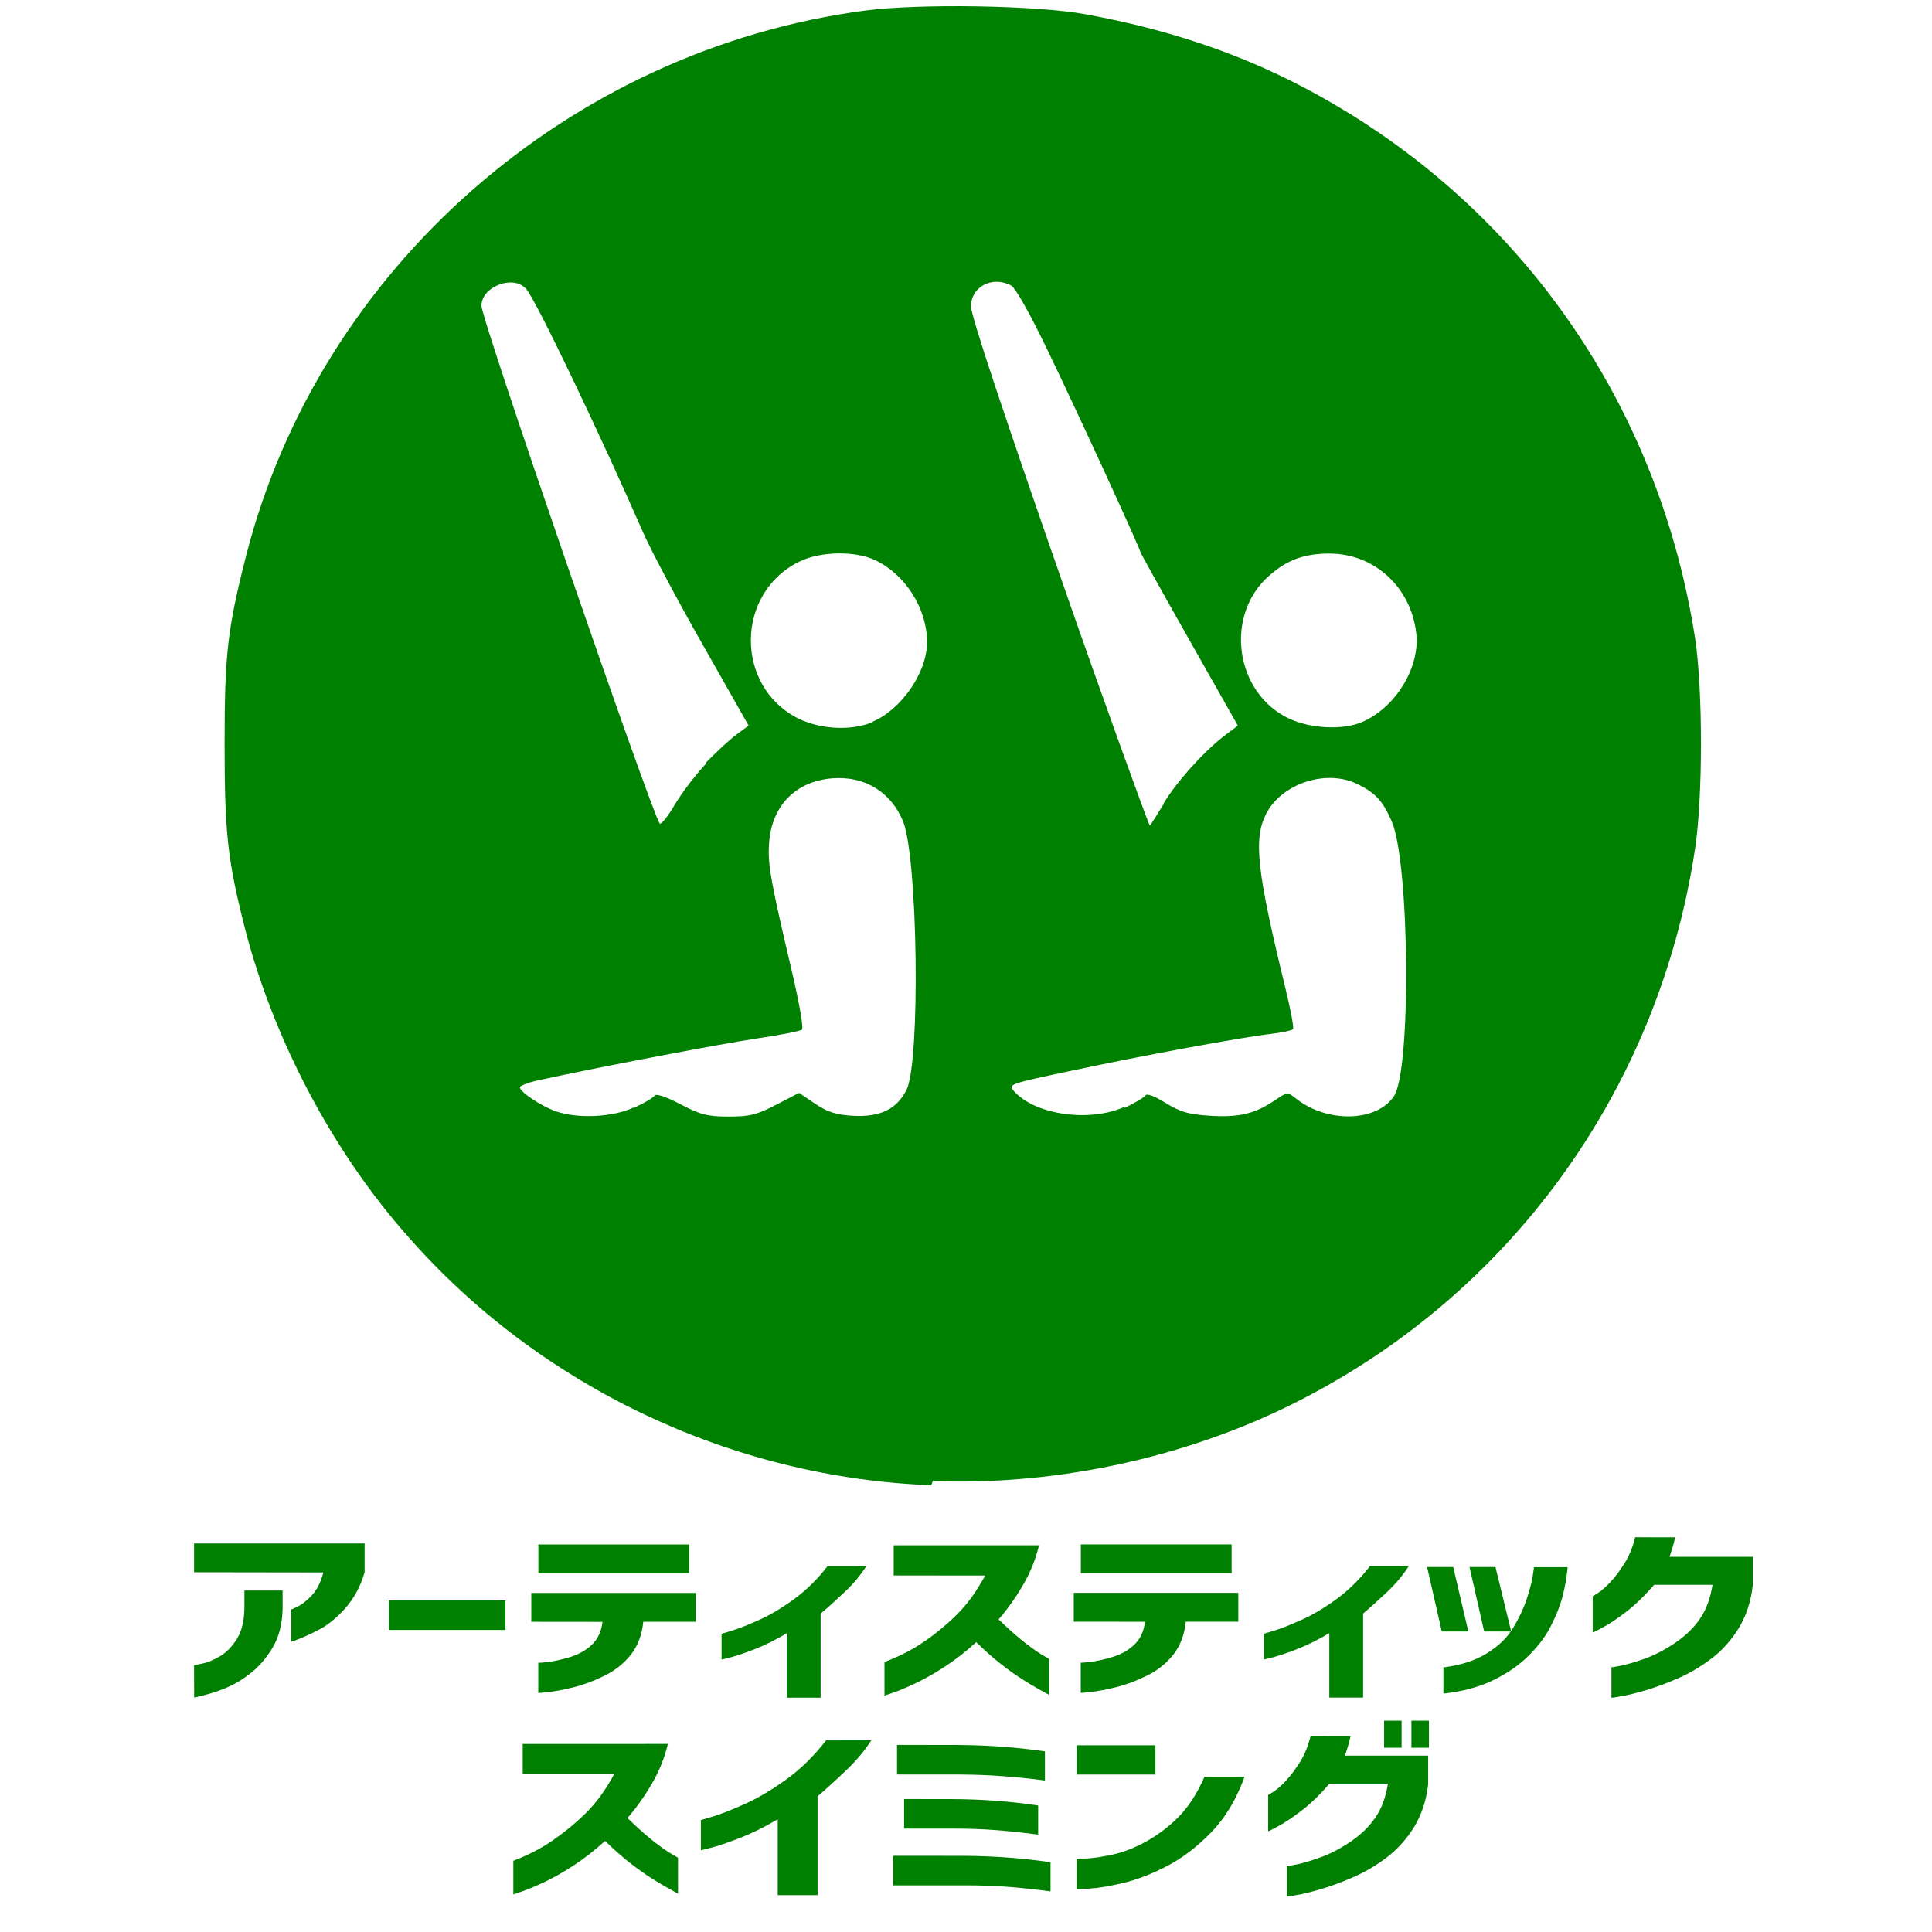 <?xml version="1.0" encoding="UTF-8"?>
<svg id="as" width="256" height="256" version="1.1" viewBox="0 0 128 128" xmlns="http://www.w3.org/2000/svg" fill="green"><path d="m61.7 98.4c-13.2-0.501-25.9-6.51-34.6-16.4-5.05-5.66-9.02-13.2-10.9-20.6-1.12-4.43-1.32-6.21-1.32-12.1 0-5.97 0.191-7.64 1.43-12.5 4.86-19 21.4-33.5 41-36.1 3.61-0.475 11.4-0.346 14.6 0.243 6.19 1.13 11.5 3.03 16.5 5.98 13 7.61 21.6 20.5 23.9 35.4 0.514 3.41 0.511 10.5-6e-3 13.9-2.35 15.6-11.8 29-25.7 36.3-7.38 3.9-16.3 5.92-24.8 5.6zm-19.7-25c0.673-0.313 1.29-0.68 1.37-0.813 0.093-0.15 0.756 0.071 1.71 0.572 1.33 0.697 1.8 0.816 3.2 0.816 1.39 0 1.87-0.12 3.15-0.785l1.51-0.785 1.06 0.718c0.83 0.557 1.39 0.736 2.51 0.8 1.8 0.103 2.91-0.437 3.55-1.72 0.929-1.87 0.75-15.4-0.234-17.8-0.81-1.94-2.53-2.99-4.64-2.84-2.44 0.177-4.05 1.79-4.23 4.26-0.104 1.43 0.072 2.43 1.54 8.67 0.459 1.96 0.747 3.62 0.638 3.72-0.107 0.097-1.43 0.358-2.94 0.581-2.36 0.349-10.6 1.92-14.5 2.77-0.689 0.15-1.25 0.363-1.25 0.474 0 0.304 1.38 1.23 2.36 1.58 1.45 0.518 3.79 0.407 5.18-0.245zm32.5 0c0.673-0.313 1.29-0.682 1.38-0.82 0.097-0.156 0.6 0.028 1.34 0.489 0.965 0.601 1.51 0.759 2.94 0.851 1.92 0.124 2.99-0.129 4.3-1.02 0.834-0.565 0.835-0.566 1.43-0.098 2.06 1.62 5.36 1.53 6.47-0.191 1.15-1.75 1.03-15.5-0.156-18.2-0.592-1.34-1.05-1.85-2.22-2.44-2.06-1.05-5.06-0.085-6.1 1.95-0.853 1.67-0.617 3.8 1.29 11.6 0.331 1.36 0.554 2.55 0.495 2.65-0.058 0.094-0.726 0.243-1.49 0.33-1.92 0.222-8.48 1.43-13.3 2.46-4.04 0.855-4.1 0.879-3.7 1.33 1.41 1.59 5.06 2.09 7.37 1.02zm-27.7-22.9c0.662-0.69 1.56-1.51 2-1.84l0.798-0.587-3.04-5.36c-1.68-2.95-3.44-6.28-3.93-7.39-2.78-6.36-7.23-15.7-7.79-16.2-0.847-0.938-2.94-0.133-2.94 1.13 0 0.956 11.1 33.1 11.8 34.3 0.078 0.126 0.529-0.426 1-1.23 0.473-0.801 1.41-2.02 2.06-2.71zm30.3 2.71c0.892-1.47 2.76-3.53 4.13-4.55l0.78-0.584-3.23-5.71c-1.78-3.14-3.23-5.75-3.23-5.81 0-0.179-4.26-9.47-6.17-13.4-1.14-2.37-2.1-4.08-2.39-4.24-1.24-0.663-2.66 0.076-2.66 1.38 0 0.62 2.15 7.11 6.55 19.7 1.9 5.46 5.23 14.7 5.3 14.7 0.027 0 0.437-0.64 0.911-1.42zm-19.3-5.39c1.91-0.799 3.62-3.27 3.62-5.26 0.005-2.23-1.42-4.49-3.44-5.45-1.33-0.628-3.61-0.588-5 0.087-4.26 2.06-4.33 8.26-0.102 10.4 1.47 0.731 3.52 0.836 4.91 0.252zm32.4 0.035c2.24-0.938 3.9-3.63 3.63-5.91-0.352-3.05-2.78-5.27-5.75-5.27-1.68 8.97e-4 -2.8 0.415-4 1.47-2.99 2.63-2.26 7.79 1.34 9.47 1.42 0.66 3.53 0.765 4.78 0.238z"/><path d="m91.7 114v1.79h1.16v-1.79zm1.81 0v1.79h1.16v-1.79zm-6.68 1.02c-0.167 0.672-0.402 1.25-0.703 1.72-0.29 0.465-0.592 0.867-0.904 1.21-0.312 0.34-0.591 0.589-0.837 0.747-0.234 0.149-0.356 0.225-0.367 0.225v2.4c0.022 8e-3 0.234-0.096 0.635-0.312 0.413-0.216 0.927-0.556 1.54-1.02 0.614-0.465 1.24-1.07 1.89-1.82h3.87c-0.145 0.922-0.43 1.68-0.854 2.28-0.413 0.598-0.96 1.12-1.64 1.58-0.681 0.457-1.33 0.797-1.96 1.02-0.625 0.224-1.15 0.382-1.59 0.474-0.424 0.083-0.641 0.121-0.653 0.112v2.02c0.011 8e-3 0.222-0.025 0.635-0.1 0.413-0.066 0.943-0.196 1.59-0.387 0.658-0.191 1.36-0.448 2.11-0.772 0.759-0.324 1.5-0.751 2.21-1.28 0.725-0.531 1.34-1.21 1.86-2.03 0.513-0.83 0.832-1.78 0.955-2.86v-1.91h-5.51c0.067-0.199 0.133-0.407 0.2-0.623 0.067-0.216 0.124-0.439 0.168-0.672zm-32.1 0.286c-0.792 1.02-1.66 1.88-2.6 2.56-0.937 0.681-1.84 1.22-2.71 1.62-0.859 0.39-1.57 0.673-2.13 0.847-0.558 0.166-0.843 0.249-0.854 0.249v2c0.011 0 0.251-0.057 0.72-0.174 0.469-0.125 1.1-0.341 1.89-0.648 0.792-0.307 1.62-0.718 2.48-1.23v5.03h2.64v-6.55c0.558-0.473 1.17-1.03 1.84-1.67 0.681-0.639 1.26-1.32 1.72-2.04zm-20.1 0.237v2h6.06c-0.569 1.05-1.19 1.91-1.88 2.58-0.681 0.672-1.41 1.27-2.19 1.81-0.77 0.531-1.64 0.98-2.61 1.35v2.23c0.011 0 0.202-0.066 0.57-0.199 0.368-0.125 0.854-0.327 1.46-0.61 0.603-0.282 1.26-0.652 1.96-1.11 0.714-0.465 1.41-1.01 2.09-1.63 0.525 0.523 1.07 1 1.62 1.44 0.558 0.432 1.08 0.801 1.57 1.11 0.491 0.307 1.04 0.623 1.64 0.947v-2.38c-0.011-8e-3 -0.201-0.121-0.569-0.336-0.357-0.224-0.787-0.539-1.29-0.946-0.491-0.407-0.987-0.856-1.49-1.35 0.58-0.664 1.11-1.41 1.59-2.23 0.491-0.822 0.854-1.71 1.09-2.68zm24.8 0.062v1.96h4.1c1.08 8e-3 2.05 0.045 2.9 0.112 0.859 0.058 1.79 0.154 2.8 0.287v-1.93c-1.8-0.266-3.69-0.407-5.69-0.423zm11.9 0.025v1.94h5.22v-1.94zm8.47 2.09c-0.502 1.13-1.08 2.02-1.74 2.68-0.647 0.648-1.36 1.18-2.13 1.61-0.77 0.423-1.51 0.71-2.21 0.859-0.692 0.149-1.26 0.237-1.71 0.261-0.446 0.017-0.676 0.021-0.687 0.013v2.03c0.011 8e-3 0.302-8e-3 0.871-0.049 0.58-0.033 1.32-0.158 2.23-0.374 0.904-0.216 1.86-0.581 2.86-1.1 1.02-0.523 1.99-1.26 2.93-2.22 0.937-0.955 1.69-2.19 2.24-3.71zm-19.9 1.47v1.96h3.18c1.08 0 2.05 0.033 2.9 0.1 0.859 0.066 1.79 0.166 2.8 0.299v-1.93c-1.8-0.274-3.69-0.416-5.69-0.424zm-0.72 3.76v1.96h4.74c1.07 0 2.03 0.033 2.88 0.1 0.859 0.066 1.79 0.166 2.8 0.299v-1.93c-1.79-0.266-3.68-0.408-5.67-0.424zm51.8-21.1q-0.067 0.349-0.167 0.672-0.1 0.324-0.201 0.623h5.51v1.91q-0.184 1.62-0.954 2.86-0.77 1.23-1.86 2.03-1.07 0.797-2.21 1.28-1.12 0.486-2.11 0.772-0.971 0.286-1.59 0.386-0.619 0.112-0.636 0.1v-2.02q0.017 0.012 0.653-0.112 0.653-0.137 1.59-0.473 0.937-0.336 1.96-1.02 1.02-0.685 1.64-1.58 0.636-0.897 0.854-2.28h-3.87q-0.971 1.12-1.89 1.82t-1.54 1.02q-0.603 0.324-0.636 0.311v-2.4q0.017 0 0.368-0.224 0.368-0.237 0.837-0.747 0.469-0.511 0.904-1.21 0.452-0.71 0.703-1.72zm-14.7 1.97 1 4.27h-1.76l-0.971-4.27zm2.8 0 1.04 4.27h-1.79l-0.971-4.27zm-3.45 8.39v-1.74q1.76-0.224 2.9-0.946 1.16-0.722 1.72-1.68 0.586-0.959 0.887-1.87 0.301-0.909 0.402-1.51 0.1-0.61 0.084-0.635h2.24q-0.117 1.11-0.352 1.99-0.234 0.872-0.753 1.89-0.502 1.01-1.46 1.96-0.937 0.946-2.33 1.63-1.37 0.685-3.35 0.909zm-2.29-8.46q-0.586 0.922-1.46 1.74-0.854 0.809-1.57 1.41v5.57h-2.24v-4.27q-1.09 0.648-2.11 1.05-1 0.386-1.61 0.548-0.603 0.149-0.603 0.149v-1.71t0.703-0.212q0.72-0.224 1.82-0.722 1.1-0.498 2.29-1.37 1.21-0.884 2.21-2.18zm-22.2 3.69v-1.91h10.9v1.91h-3.48q-0.134 1.33-0.854 2.22-0.72 0.884-1.79 1.39-1.05 0.511-2.04 0.747-0.971 0.237-1.62 0.299-0.636 0.075-0.653 0.062v-2q0.017 0.013 0.636-0.05 0.619-0.075 1.46-0.324 0.854-0.262 1.44-0.809 0.603-0.56 0.72-1.53zm0.469-3.21v-1.91h9.99v1.91zm-12.4 0.149v-2h9.63q-0.352 1.44-1.09 2.68-0.72 1.23-1.59 2.23 0.753 0.735 1.49 1.34 0.753 0.61 1.29 0.946 0.552 0.324 0.569 0.336v2.38q-0.904-0.486-1.64-0.946-0.737-0.461-1.57-1.11-0.837-0.66-1.62-1.44-1.02 0.934-2.09 1.63-1.05 0.685-1.96 1.11-0.904 0.423-1.46 0.61-0.552 0.199-0.569 0.199v-2.23q1.46-0.548 2.61-1.34 1.17-0.797 2.19-1.81 1.02-1.01 1.87-2.58zm-1.81-0.623q-0.586 0.922-1.46 1.74-0.854 0.809-1.57 1.41v5.57h-2.24v-4.27q-1.09 0.648-2.11 1.05-1 0.386-1.61 0.548-0.603 0.149-0.603 0.149v-1.71t0.703-0.212q0.72-0.224 1.82-0.722 1.1-0.498 2.29-1.37 1.21-0.884 2.21-2.18zm-22.2 3.69v-1.91h10.9v1.91h-3.48q-0.134 1.33-0.854 2.22-0.72 0.884-1.79 1.39-1.05 0.511-2.04 0.747-0.971 0.237-1.62 0.299-0.636 0.075-0.653 0.062v-2q0.017 0.013 0.636-0.05 0.619-0.075 1.46-0.324 0.854-0.262 1.44-0.809 0.603-0.56 0.72-1.53zm0.469-3.21v-1.91h9.99v1.91zm-9.91 3.75v-1.96h7.73v1.96zm-12.9-3.82v-1.91h11.3v1.91q-0.402 1.38-1.27 2.37-0.87 0.971-1.71 1.41-0.837 0.436-1.36 0.635-0.502 0.199-0.519 0.187v-2.14q0.017 0.012 0.418-0.187 0.418-0.199 0.921-0.722 0.519-0.535 0.787-1.54zm0 6.14q0.017 0.012 0.536-0.087 0.536-0.112 1.16-0.473 0.636-0.374 1.12-1.13 0.502-0.772 0.519-2.09v-1.15h2.53v1.22q-0.034 1.52-0.67 2.58-0.636 1.05-1.49 1.71-0.837 0.648-1.69 0.984-0.837 0.349-2.01 0.598z"/></svg>
